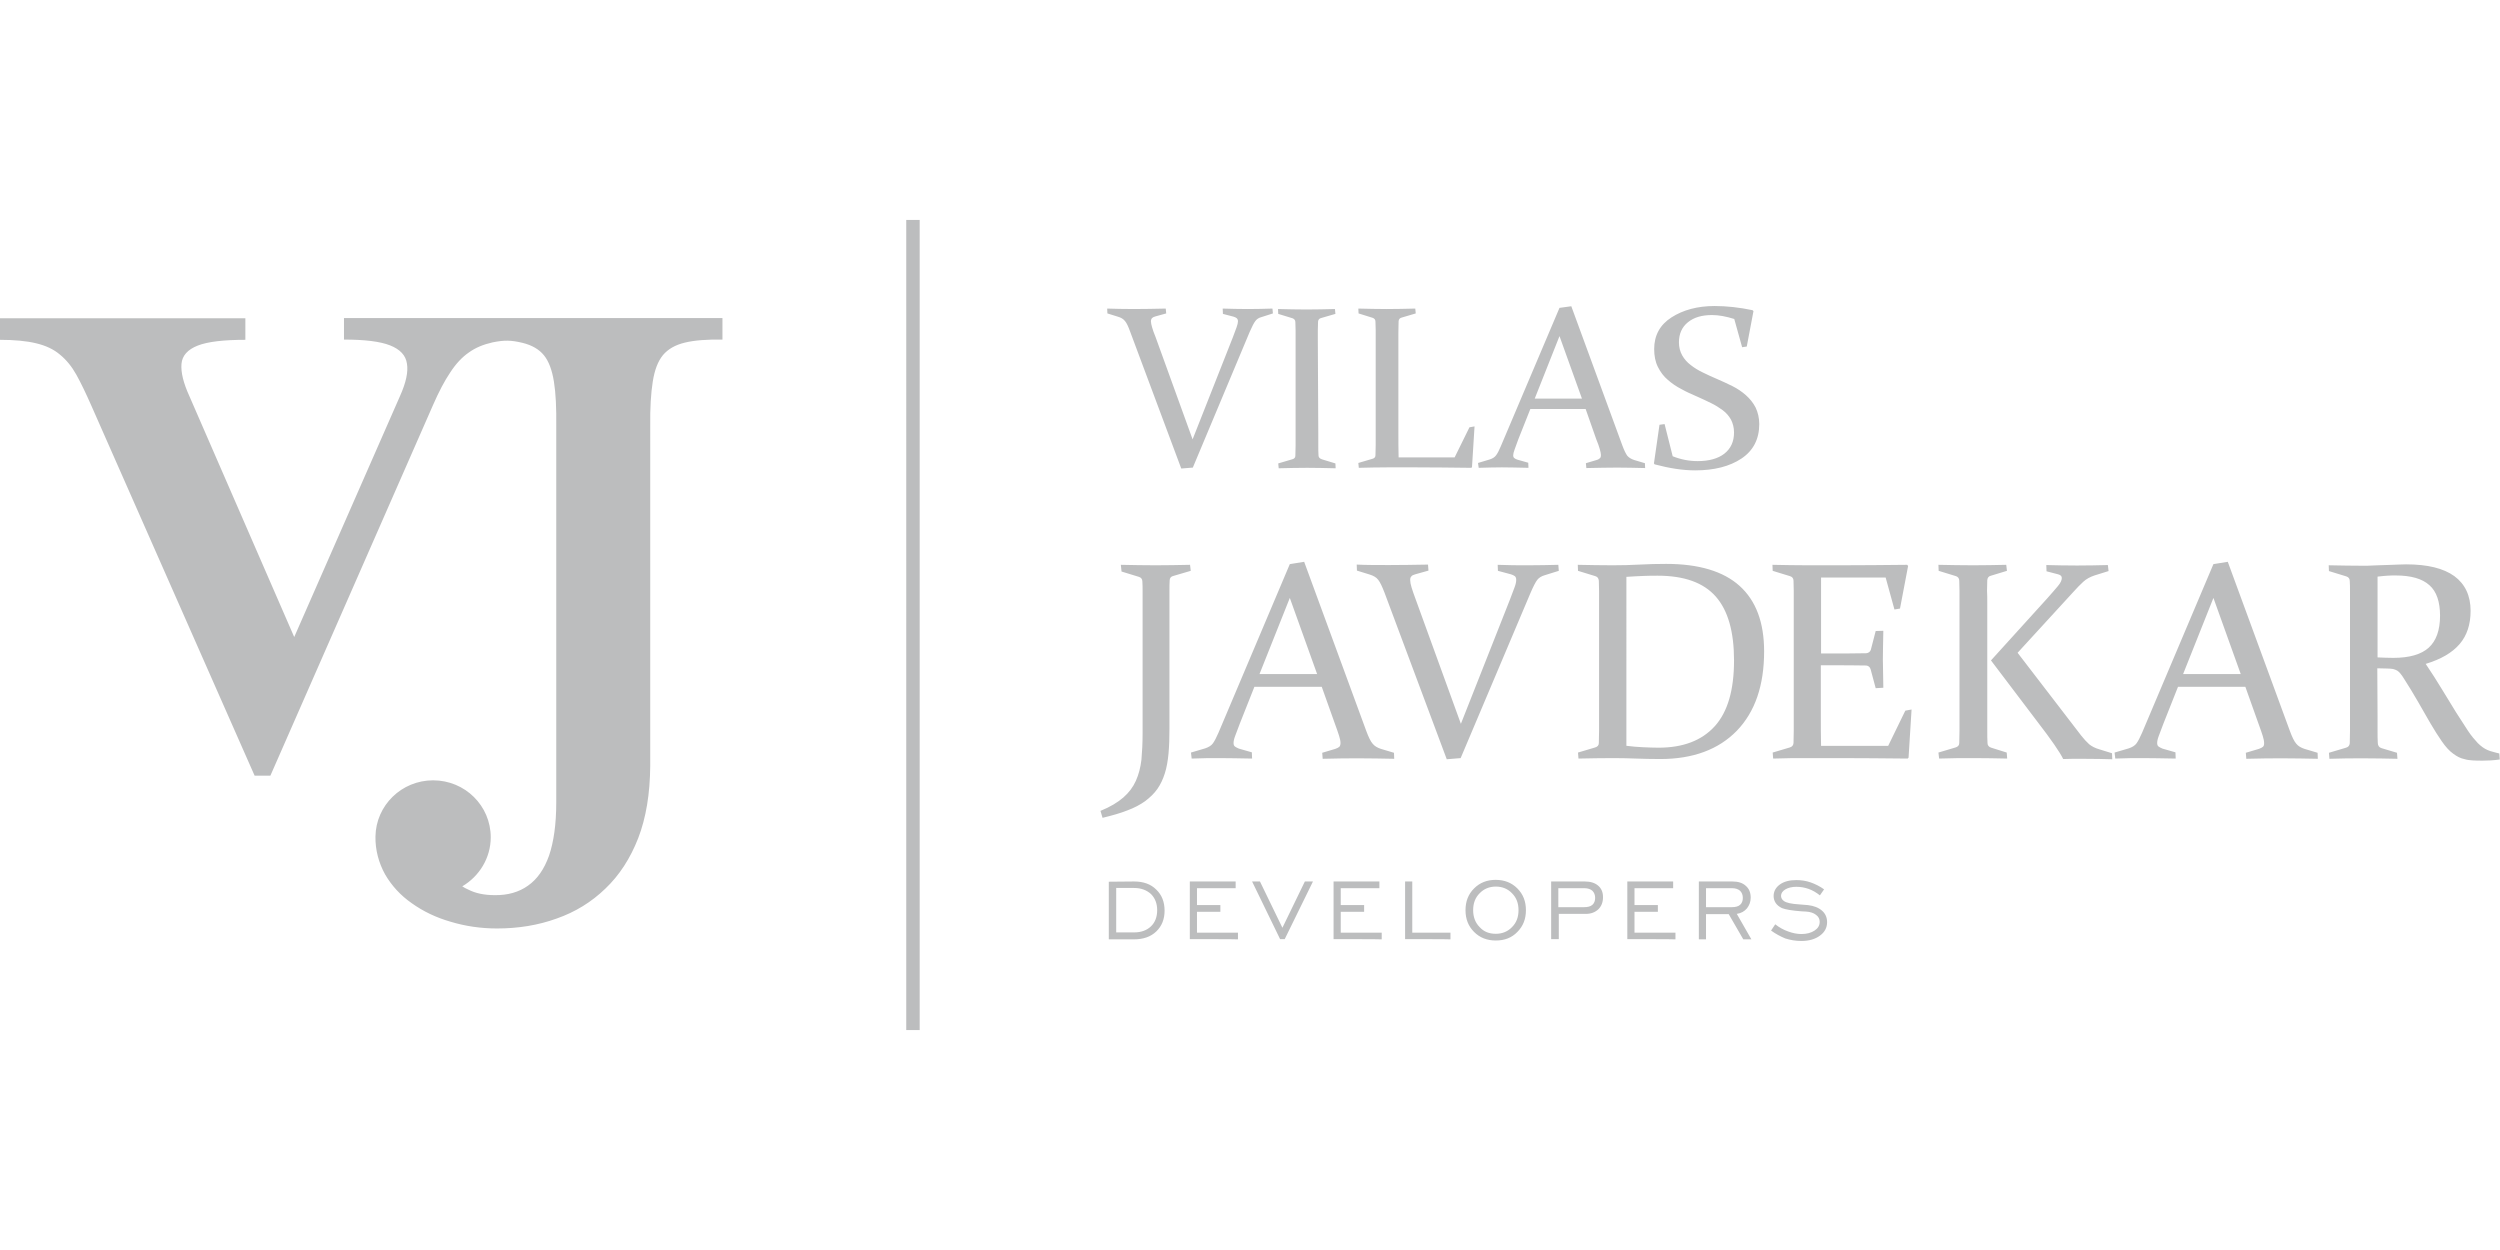 <?xml version="1.0" encoding="utf-8"?>
<!-- Generator: Adobe Illustrator 25.4.1, SVG Export Plug-In . SVG Version: 6.00 Build 0)  -->
<svg version="1.1" id="Layer_1" xmlns="http://www.w3.org/2000/svg" xmlns:xlink="http://www.w3.org/1999/xlink" x="0px" y="0px"
	 viewBox="0 0 1080 540" style="enable-background:new 0 0 1080 540;" xml:space="preserve">
<style type="text/css">
	.st0{fill:#BCBDBE;}
</style>
<g>
	<path class="st0" d="M489.9,380.8c4,0,7.2,1.1,9.6,3.5c2.4,2.3,3.6,5.3,3.6,9.1c0,3.7-1.2,6.7-3.6,9c-2.4,2.3-5.6,3.4-9.7,3.4
		h-10.8v-24.9L489.9,380.8L489.9,380.8z M514,405.7v-24.9h19.8v2.9h-16.7v7.3h10.1v2.9h-10.1v9h17.7v2.9
		C534.9,405.7,514,405.7,514,405.7z M555,405.7h-2l-12.1-24.9h3.4l9.7,20l9.7-20h3.5L555,405.7z M576.1,405.7v-24.9h19.8v2.9h-16.7
		v7.3h10.1v2.9h-10.1v9h17.7v2.9C596.9,405.7,576.1,405.7,576.1,405.7z M607,405.7v-24.9h3.1v22.1h16.5v2.9
		C626.6,405.7,607,405.7,607,405.7z M646.2,406.3c-3.8,0-6.9-1.2-9.4-3.7c-2.5-2.5-3.7-5.6-3.7-9.4c0-3.8,1.2-6.9,3.7-9.4
		c2.5-2.5,5.6-3.7,9.3-3.7c3.8,0,6.9,1.2,9.4,3.7c2.5,2.5,3.7,5.6,3.7,9.4s-1.2,6.9-3.7,9.4C653.1,405.1,650,406.3,646.2,406.3
		 M646.2,403.4c2.8,0,5.2-1,7-2.9c1.9-1.9,2.8-4.3,2.8-7.3c0-3-0.9-5.4-2.8-7.3c-1.8-1.9-4.2-2.9-7-2.9c-2.8,0-5.2,1-7,2.9
		c-1.9,1.9-2.8,4.3-2.8,7.3c0,2.9,0.9,5.4,2.8,7.3C641,402.5,643.3,403.4,646.2,403.4 M670.1,405.7v-24.9h14.5
		c2.5,0,4.4,0.6,5.8,1.8c1.4,1.2,2.1,2.8,2.1,5c0,2.2-0.7,3.9-2,5.2c-1.4,1.3-3.2,2-5.4,2h-11.7v10.9H670.1z M673.2,391.9h11.1
		c1.6,0,2.8-0.3,3.6-1c0.8-0.7,1.2-1.7,1.2-3c0-1.3-0.4-2.3-1.2-3.1c-0.8-0.7-2-1.1-3.4-1.1h-11.3L673.2,391.9L673.2,391.9z
		 M703,405.7v-24.9h19.8v2.9h-16.7v7.3h10.1v2.9h-10.1v9h17.7v2.9C723.9,405.7,703,405.7,703,405.7z M733.9,405.7v-24.9h14.5
		c2.5,0,4.4,0.6,5.8,1.9c1.4,1.2,2.1,2.9,2.1,5.1c0,1.8-0.6,3.3-1.6,4.6c-1.1,1.3-2.5,2.1-4.4,2.4l6.3,11h-3.5l-6.3-10.9H737v10.9
		H733.9z M737,391.9h11.1c1.6,0,2.8-0.3,3.6-1c0.8-0.7,1.2-1.7,1.2-3c0-1.3-0.4-2.3-1.2-3.1c-0.8-0.7-2-1.1-3.4-1.1H737V391.9z
		 M765.1,402l1.8-2.7c1.8,1.4,3.6,2.4,5.6,3.1c1.9,0.7,3.8,1.1,5.7,1.1c2.3,0,4.2-0.5,5.7-1.5c1.5-1,2.2-2.2,2.2-3.8
		c0-1.2-0.5-2.2-1.6-3c-1-0.8-2.5-1.3-4.3-1.4c-0.4,0-1.1-0.1-1.9-0.1c-4.1-0.3-7-0.8-8.5-1.4c-1.2-0.6-2.1-1.3-2.7-2.2
		c-0.6-0.9-0.9-1.9-0.9-3c0-2,0.9-3.7,2.7-5c1.8-1.3,4.2-1.9,7.1-1.9c2.1,0,4.2,0.3,6.2,1c2,0.7,4,1.7,5.8,3l-1.8,2.6
		c-1.5-1.2-3.2-2.2-4.9-2.8c-1.7-0.6-3.5-0.9-5.3-0.9c-1.9,0-3.5,0.4-4.7,1.1c-1.2,0.7-1.9,1.7-1.9,2.8c0,0.4,0.1,0.8,0.3,1.2
		c0.2,0.4,0.5,0.7,0.9,1c1,0.8,3.3,1.3,6.7,1.5c1.6,0.1,2.8,0.2,3.7,0.3c2.6,0.3,4.6,1.1,6.1,2.4c1.5,1.3,2.2,3,2.2,5
		c0,2.3-1,4.3-3.1,5.8c-2,1.5-4.7,2.3-8,2.3c-2.5,0-4.8-0.4-7-1.1C769.1,404.5,767,403.4,765.1,402 M510.3,202.4l-22.1-59.2
		c-0.8-2.2-1.5-3.7-2.2-4.5c-0.7-0.9-1.7-1.5-3.1-1.9l-4.5-1.4l-0.1-2.1c3.3,0.1,7.1,0.2,11.5,0.2c4.5,0,9.1-0.1,13.8-0.2l0.2,2.1
		l-4.7,1.3c-0.7,0.2-1.1,0.4-1.4,0.7c-0.3,0.3-0.5,0.8-0.5,1.4c0,0.7,0.2,1.5,0.5,2.6c0.3,1.1,0.8,2.5,1.5,4.2l16,44.2l17.4-44.1
		c0.7-1.8,1.2-3.2,1.6-4.3c0.4-1.1,0.6-2,0.6-2.6c0-0.6-0.2-1-0.5-1.3c-0.3-0.3-0.8-0.5-1.4-0.7l-4.6-1.2l-0.1-2.3
		c3.6,0.1,7.2,0.2,10.9,0.2c3.7,0,7.2-0.1,10.6-0.2l0.2,2.1l-5,1.6c-1.2,0.3-2,0.9-2.6,1.7c-0.6,0.8-1.4,2.3-2.4,4.6L515.3,202
		L510.3,202.4z M569.5,187c0,2,0,3.7,0,5.4c0,1.6,0,3,0.1,4.4c0,0.8,0.6,1.4,1.7,1.7l5.6,1.7l0.1,2.1c-4.3-0.1-8.4-0.2-12.3-0.2
		c-4,0-8.1,0.1-12.3,0.2l-0.2-2.1l6.1-1.8c0.8-0.2,1.3-0.7,1.3-1.5c0-1.3,0.1-2.8,0.1-4.4c0-1.6,0-3.4,0-5.4v-39.8
		c0-1.7,0-3.2,0-4.5c0-1.3-0.1-2.6-0.1-3.6c0-0.8-0.4-1.4-1.2-1.7l-6.2-1.9l-0.1-2.1c4.3,0.1,8.4,0.2,12.3,0.2c4,0,8.1-0.1,12.3-0.2
		l0.2,2.1l-6.2,1.8c-0.8,0.2-1.2,0.7-1.3,1.5c0,1.2-0.1,2.4-0.1,3.8c0,1.4,0,2.8,0,4.4L569.5,187L569.5,187z M604.1,147v39.9
		c0,3.6,0,7.2,0.1,10.7h24.2l6.4-13l2.2-0.4l-1.1,17.6l-0.3,0.3c-8.6-0.1-16.5-0.2-23.8-0.2h-12.5c-4,0-8.1,0.1-12.3,0.2l-0.2-2.1
		l6.1-1.8c0.8-0.2,1.3-0.7,1.3-1.5c0-1.3,0.1-2.8,0.1-4.4c0-1.6,0-3.4,0-5.4v-39.8c0-1.7,0-3.2,0-4.5s-0.1-2.6-0.1-3.6
		c0-0.9-0.4-1.4-1.2-1.7l-6.1-1.9l-0.1-2.1c4.3,0.1,8.4,0.2,12.3,0.2c4,0,8.1-0.1,12.3-0.2l0.2,2.1l-6.1,1.8
		c-0.8,0.2-1.2,0.7-1.3,1.5c0,1.2-0.1,2.8-0.1,5C604.1,146,604.1,147.1,604.1,147 M678.8,132.3l22,60c0.8,2.2,1.6,3.8,2.2,4.6
		c0.7,0.8,1.7,1.4,2.9,1.8l4.7,1.4l0.1,2.1c-4.3-0.1-8.4-0.2-12.1-0.2c-3.8,0-8.2,0.1-13.3,0.2l-0.2-2.1l4.7-1.4
		c0.7-0.2,1.1-0.5,1.4-0.8c0.3-0.3,0.4-0.7,0.4-1.3c0-0.7-0.2-1.5-0.5-2.6c-0.3-1.1-0.8-2.5-1.5-4.2l-4.6-13.1h-23.9l-5.2,13.1
		c-0.7,1.8-1.2,3.3-1.6,4.4c-0.4,1.1-0.6,1.9-0.6,2.5c0,0.6,0.2,1,0.5,1.2c0.3,0.3,0.8,0.5,1.4,0.7l4.6,1.3l0.1,2.2
		c-4.7-0.1-8.5-0.2-11.5-0.2s-6.3,0.1-10,0.2l-0.3-2.1l5-1.5c1.3-0.4,2.2-1,2.8-1.8c0.6-0.8,1.3-2.1,2-3.8l25.4-59.9L678.8,132.3z
		 M663,172.2h20.4l-9.7-27L663,172.2z M749.2,137.8c-3.5-1.1-6.7-1.7-9.6-1.7c-4.4,0-7.8,1-10.4,3.1c-2.6,2.1-3.9,5-3.9,8.7
		c0,2.1,0.5,4,1.4,5.6c0.9,1.6,2.1,3,3.7,4.2c1.5,1.2,3.3,2.3,5.2,3.2c2,1,4,1.9,6.1,2.8c2.3,1,4.5,2,6.7,3.1
		c2.2,1.1,4.1,2.4,5.8,3.9c1.7,1.5,3.1,3.2,4.2,5.3c1,2.1,1.6,4.5,1.6,7.2c0,6.5-2.6,11.5-7.7,14.9c-5.1,3.4-11.8,5.1-20,5.1
		c-5.3,0-11.1-0.9-17.5-2.6l-0.3-0.4l2.4-16.7l2.2-0.3l3.5,13.9c3.5,1.4,7.1,2.1,10.8,2.1c4.9,0,8.8-1.1,11.5-3.2
		c2.8-2.2,4.2-5.2,4.2-9.2c0-2.1-0.5-3.9-1.3-5.5c-0.9-1.6-2.1-3-3.6-4.1c-1.5-1.1-3.2-2.2-5.1-3.1c-1.9-0.9-3.9-1.9-6-2.8
		c-2.3-1-4.6-2-6.7-3.2c-2.2-1.1-4.2-2.5-5.9-4c-1.8-1.5-3.2-3.4-4.3-5.6c-1.1-2.2-1.6-4.8-1.6-7.7c0-5.9,2.5-10.5,7.5-13.7
		c5-3.2,11.2-4.9,18.6-4.9c5.2,0,10.7,0.6,16.4,1.8l0.4,0.4l-2.9,15.3l-2,0.3L749.2,137.8z M484.2,244c5.2,0.1,10.2,0.2,15,0.2
		c4.8,0,9.8-0.1,14.9-0.2l0.3,2.6l-7.5,2.2c-1,0.2-1.6,0.9-1.6,1.9c-0.1,1.4-0.1,2.9-0.1,4.6c0,1.7,0,3.5,0,5.4v54.1
		c0,3.9-0.1,7.4-0.4,10.7c-0.3,3.2-0.8,6.1-1.6,8.6c-0.8,2.5-1.8,4.7-3.2,6.7c-1.4,2-3.2,3.7-5.3,5.3c-2.1,1.5-4.7,2.9-7.7,4
		c-3,1.2-6.6,2.2-10.7,3.2l-0.9-3c4.2-1.7,7.5-3.7,9.9-5.8c2.4-2.1,4.2-4.5,5.4-7.2c1.2-2.7,2-5.7,2.4-9.1c0.3-3.4,0.5-7.2,0.5-11.5
		v-55.6c0-2,0-3.9,0-5.5c0-1.6,0-3.1-0.1-4.4c0-1-0.5-1.7-1.5-2l-7.5-2.3L484.2,244z M563.4,242.7l26.8,73c1,2.7,1.9,4.6,2.8,5.6
		c0.8,1,2,1.7,3.5,2.2l5.7,1.7l0.1,2.6c-5.3-0.1-10.2-0.2-14.7-0.2c-4.6,0-10,0-16.2,0.2l-0.2-2.6l5.7-1.7c0.8-0.3,1.4-0.6,1.7-0.9
		c0.3-0.3,0.5-0.9,0.5-1.6c0-0.8-0.2-1.9-0.6-3.1c-0.4-1.3-1-3-1.8-5.2l-5.7-16h-29.1l-6.3,15.9c-0.8,2.2-1.5,4-2,5.3
		c-0.5,1.3-0.7,2.3-0.7,3.1c0,0.7,0.2,1.2,0.6,1.5c0.4,0.3,1,0.6,1.7,0.9l5.6,1.6l0.1,2.7c-5.7-0.1-10.4-0.2-14-0.2
		c-3.6,0-7.7,0-12.1,0.2l-0.3-2.6l6.1-1.8c1.5-0.5,2.7-1.2,3.4-2.2c0.7-1,1.5-2.5,2.4-4.6l30.8-72.8L563.4,242.7z M544.1,291.2H569
		l-11.8-32.9L544.1,291.2z M625,328l-26.9-72c-1-2.6-1.9-4.5-2.7-5.5c-0.8-1.1-2.1-1.8-3.7-2.3l-5.5-1.7l-0.1-2.6
		c4,0.2,8.7,0.2,14,0.2c5.4,0,11-0.1,16.8-0.2l0.2,2.6l-5.7,1.6c-0.8,0.2-1.4,0.5-1.7,0.9c-0.4,0.4-0.5,0.9-0.5,1.6
		c0,0.8,0.2,1.9,0.6,3.2c0.4,1.3,1,3.1,1.8,5.2l19.5,53.7l21.2-53.7c0.8-2.2,1.5-4,2-5.3c0.5-1.3,0.7-2.4,0.7-3.2
		c0-0.7-0.2-1.3-0.6-1.6c-0.4-0.3-1-0.6-1.7-0.8l-5.6-1.5L647,244c4.4,0.2,8.8,0.2,13.3,0.2s8.7-0.1,12.9-0.2l0.2,2.6l-6.1,1.9
		c-1.4,0.4-2.5,1.1-3.2,2c-0.7,0.9-1.7,2.8-2.9,5.6L631,327.5L625,328z M696.9,327.5c-4.9,0-9.9,0.1-15,0.2l-0.2-2.6l7.4-2.2
		c1-0.3,1.6-0.9,1.6-1.9c0-1.6,0.1-3.4,0.1-5.3c0-2,0-4.2,0-6.5v-48.4c0-2,0-3.9,0-5.5c0-1.6-0.1-3.1-0.1-4.4c-0.1-1-0.5-1.7-1.5-2
		l-7.5-2.3l-0.1-2.6c5.2,0.1,10.2,0.2,15.1,0.2c4,0,7.9-0.1,11.6-0.3c3.7-0.2,7.6-0.3,11.5-0.3c14.1,0,24.7,3.2,31.7,9.5
		c7.1,6.4,10.6,15.8,10.6,28.3c0,14.7-3.9,26.1-11.8,34.3c-7.9,8.1-18.9,12.2-33.1,12.2c-3.9,0-7.4-0.1-10.4-0.2
		C704,327.6,700.6,327.5,696.9,327.5 M702.7,322.2c2.4,0.3,4.7,0.5,7,0.6c2.3,0.1,4.6,0.2,6.8,0.2c10.6,0,18.7-3.1,24.3-9.3
		c5.6-6.2,8.3-15.7,8.3-28.4c0-12.4-2.6-21.6-7.9-27.6c-5.3-6-13.6-9-25.1-9c-1.8,0-3.8,0-6,0.1c-2.2,0.1-4.7,0.2-7.5,0.4V322.2z
		 M780.7,244.2h14.7c9,0,18.5-0.1,28.5-0.2l0.4,0.5l-3.5,18.4l-2.4,0.4l-3.8-13.8h-27.9v32.8h5.5c4.2,0,8.9,0,14-0.1
		c1-0.1,1.7-0.6,2-1.5l2.1-8.1l3.3-0.1c-0.1,5.6-0.2,9.7-0.2,12.4c0,2.6,0.1,6.6,0.2,12.2l-3.3,0.2l-2.2-8.2c-0.3-1-1-1.5-1.9-1.6
		c-5.2-0.1-10-0.1-14.2-0.1h-5.4v21.7c0,4.4,0,8.8,0.1,13.1h29l7.4-15.2l2.7-0.5l-1.3,20.8l-0.4,0.4c-10.4-0.1-20-0.2-28.9-0.2H781
		c-4.9,0-9.9,0-15,0.2l-0.2-2.6l7.4-2.2c1-0.3,1.5-0.9,1.6-1.9c0-1.6,0.1-3.4,0.1-5.3c0-2,0-4.2,0-6.5v-48.4c0-2,0-3.9,0-5.5
		c0-1.6-0.1-3.1-0.1-4.4c0-1-0.5-1.7-1.5-2l-7.5-2.3l-0.1-2.6C770.9,244.1,775.9,244.2,780.7,244.2 M858.5,260.6v48.6
		c0,2.4,0,4.6,0,6.5c0,2,0,3.7,0.1,5.3c0,1,0.6,1.7,1.6,2l6.7,2.1l0.2,2.6c-4.8-0.1-9.6-0.2-14.4-0.2c-4.9,0-9.9,0-15,0.2l-0.3-2.6
		l7.4-2.2c1-0.3,1.6-0.9,1.6-1.9c0-1.6,0.1-3.4,0.1-5.3c0-2,0-4.2,0-6.5v-48.4c0-2,0-3.9,0-5.5c0-1.6-0.1-3.1-0.1-4.4
		c0-1-0.5-1.7-1.4-2l-7.5-2.3l-0.1-2.6c5.2,0.1,10.2,0.2,15,0.2c4.8,0,9.6-0.1,14.3-0.2l0.3,2.6l-6.9,2.1c-1,0.2-1.5,0.9-1.6,1.9
		c0,1.4-0.1,3-0.1,4.6C858.5,256.8,858.5,258.6,858.5,260.6 M860.1,285.3l24.3-26.8c1.9-2.1,3.4-3.9,4.6-5.3
		c1.2-1.4,1.7-2.6,1.7-3.5c0-0.8-0.5-1.3-1.6-1.6l-5-1.3l-0.1-2.7c4,0.1,8.4,0.2,13.3,0.2c4.7,0,9.1-0.1,13.3-0.2l0.3,2.6l-6.1,1.9
		c-1.8,0.6-3.5,1.5-4.8,2.7c-1.3,1.2-2.8,2.7-4.3,4.4l-24.1,26.3l27.5,35.8c1.2,1.5,2.3,2.7,3.4,3.7c1.1,0.9,2.6,1.7,4.4,2.2
		l5.5,1.7l0.1,2.6c-3.4-0.1-7.7-0.2-12.8-0.2c-1.4,0-2.8,0-4.2,0c-1.4,0-2.8,0.1-4.2,0.1c-1.4-2.9-5.1-8.3-11.2-16.2L860.1,285.3z
		 M962.4,242.7l26.8,73c1,2.7,1.9,4.6,2.8,5.6c0.8,1,2,1.7,3.5,2.2l5.7,1.7l0.1,2.6c-5.3-0.1-10.2-0.2-14.7-0.2
		c-4.6,0-10,0-16.2,0.2l-0.2-2.6l5.7-1.7c0.8-0.3,1.4-0.6,1.7-0.9c0.4-0.3,0.5-0.9,0.5-1.6c0-0.8-0.2-1.9-0.6-3.1
		c-0.4-1.3-1-3-1.8-5.2l-5.7-16h-29.1l-6.3,15.9c-0.8,2.2-1.5,4-2,5.3c-0.5,1.3-0.7,2.3-0.7,3.1c0,0.7,0.2,1.2,0.6,1.5
		c0.4,0.3,1,0.6,1.7,0.9l5.6,1.6l0.1,2.7c-5.7-0.1-10.4-0.2-14-0.2c-3.6,0-7.7,0-12.1,0.2l-0.3-2.6l6.1-1.8c1.5-0.5,2.7-1.2,3.4-2.2
		c0.7-1,1.5-2.5,2.4-4.6l30.8-72.8L962.4,242.7z M943.1,291.2H968l-11.8-32.9L943.1,291.2z M1027.1,309.2c0,2.4,0,4.5,0,6.5
		c0,1.9,0,3.6,0.1,5.2c0,1.2,0.6,2,1.6,2.3l6.7,2l0.2,2.6c-4.8-0.1-9.6-0.2-14.4-0.2c-4.9,0-9.9,0-15,0.2l-0.2-2.6l7.4-2.2
		c1-0.3,1.5-0.9,1.6-1.9c0-1.6,0.1-3.4,0.1-5.3c0-2,0-4.1,0-6.5v-48.4c0-2,0-3.9,0-5.5c0-1.6,0-3.1-0.1-4.4c0-1-0.5-1.7-1.5-2
		l-7.5-2.3l-0.1-2.5c5.2,0.1,10.3,0.2,15.2,0.2c1,0,2.2,0,3.7-0.1c1.5-0.1,3.3-0.1,5.5-0.2c2.2-0.1,4-0.1,5.5-0.2
		c1.5,0,2.6-0.1,3.5-0.1c9.3,0,16.2,1.7,20.9,5.1c4.6,3.4,7,8.4,7,15c0,5.9-1.6,10.7-4.8,14.4c-3.2,3.7-8,6.5-14.6,8.5
		c2.6,3.8,4.9,7.5,7.1,11.1c2.2,3.6,4.2,6.8,6,9.8c1.9,3,3.6,5.6,5.1,7.9s3,4,4.3,5.4c0.7,0.7,1.4,1.3,2.1,1.8
		c0.7,0.5,1.4,0.9,2.1,1.2c0.7,0.3,1.5,0.6,2.4,0.8c0.8,0.2,1.7,0.5,2.7,0.7l0.2,2.6c-2.9,0.4-5.3,0.5-7.3,0.5c-1.7,0-3.1,0-4.4-0.1
		c-1.3-0.1-2.4-0.2-3.3-0.5c-1-0.2-1.9-0.5-2.7-0.9c-0.8-0.4-1.6-0.9-2.4-1.5c-1.7-1.2-3.3-3-4.9-5.3c-1.6-2.3-3.3-5-5-7.9
		c-1.7-2.9-3.5-6.1-5.4-9.4c-1.9-3.3-3.9-6.6-5.9-9.7c-0.6-1-1.1-1.7-1.6-2.3c-0.4-0.5-0.9-1-1.4-1.3c-0.5-0.3-1.1-0.5-1.8-0.7
		c-0.7-0.1-1.5-0.2-2.6-0.2l-4.2-0.1L1027.1,309.2L1027.1,309.2z M1027.1,284c2.5,0.1,4.7,0.2,6.8,0.2c7,0,12.1-1.5,15.3-4.4
		c3.2-2.9,4.9-7.5,4.9-13.8c0-6-1.5-10.5-4.6-13.2c-3.1-2.8-7.9-4.2-14.6-4.2c-1.1,0-2.3,0-3.6,0.1c-1.3,0.1-2.7,0.2-4.2,0.4V284z
		 M213.7,386.7c-4.5,0-8.3-0.8-11.4-2.4c-1-0.4-1.8-0.9-2.6-1.4c7.3-4.3,12.3-12.2,12.3-21.2c0-13.6-11.1-24.6-24.9-24.6
		c-13.6,0-24.7,10.8-24.9,24.3c-0.1,5.7,1.4,11.4,4.2,16.4c2.8,4.8,6.6,9,11.5,12.4c4.9,3.5,10.5,6.2,16.8,8c6.3,1.9,13,2.9,20,2.9
		c9.2,0,17.8-1.4,25.8-4.3c8-2.8,15-7.1,21-12.9c6.1-5.8,10.8-13.1,14.2-21.8c3.4-8.8,5.1-19.2,5.2-31.1V184.2
		c-0.1-8,0.3-14.4,1.1-19.4c0.8-5,2.2-8.7,4.4-11.4c2.2-2.6,5.3-4.4,9.5-5.4c4.1-1,9.5-1.4,16.2-1.3v-9.3H227h-78.4v9.3
		c8.9,0,15.6,0.8,19.9,2.5c4.3,1.7,6.8,4.3,7.3,7.9c0.6,3.6-0.4,8.2-3,14l-45.7,104.1L81.8,171.1c-2.6-5.7-3.7-10.3-3.4-13.9
		c0.3-3.6,2.7-6.2,7-7.9c4.3-1.7,11.2-2.5,20.6-2.5v-9.3H-0.2v9.3c6.4,0,11.7,0.5,15.8,1.5c4.2,1,7.6,2.6,10.3,4.9
		c2.7,2.2,5.1,5.1,7.1,8.7c2,3.6,4.1,8,6.4,13.2L110,335.1h6.8l70.3-160.2c2.5-5.7,4.9-10.3,7.4-14c2.4-3.7,5.1-6.6,8-8.6
		c2.9-2.1,6.3-3.5,10.3-4.4c5-1,7.9-1,12.9,0.2c4.1,1,7.2,2.8,9.3,5.4c2.1,2.6,3.5,6.4,4.3,11.4c0.8,4.9,1.1,11.4,1,19.4v162.4
		c0,9.4-1.1,17-3.1,22.9c-2.1,5.9-5.1,10.2-9.1,13C224.2,385.4,219.3,386.8,213.7,386.7 M397.3,95V445h-2.9h-2.9V95h2.9h1.8H397.3z
		 M489.9,383.6h-7.7v19.2h7.7c3.1,0,5.5-0.9,7.3-2.6c1.8-1.7,2.7-4.1,2.7-7c0-2.9-0.9-5.2-2.7-7
		C495.3,384.5,492.9,383.6,489.9,383.6"/>
</g>
</svg>
